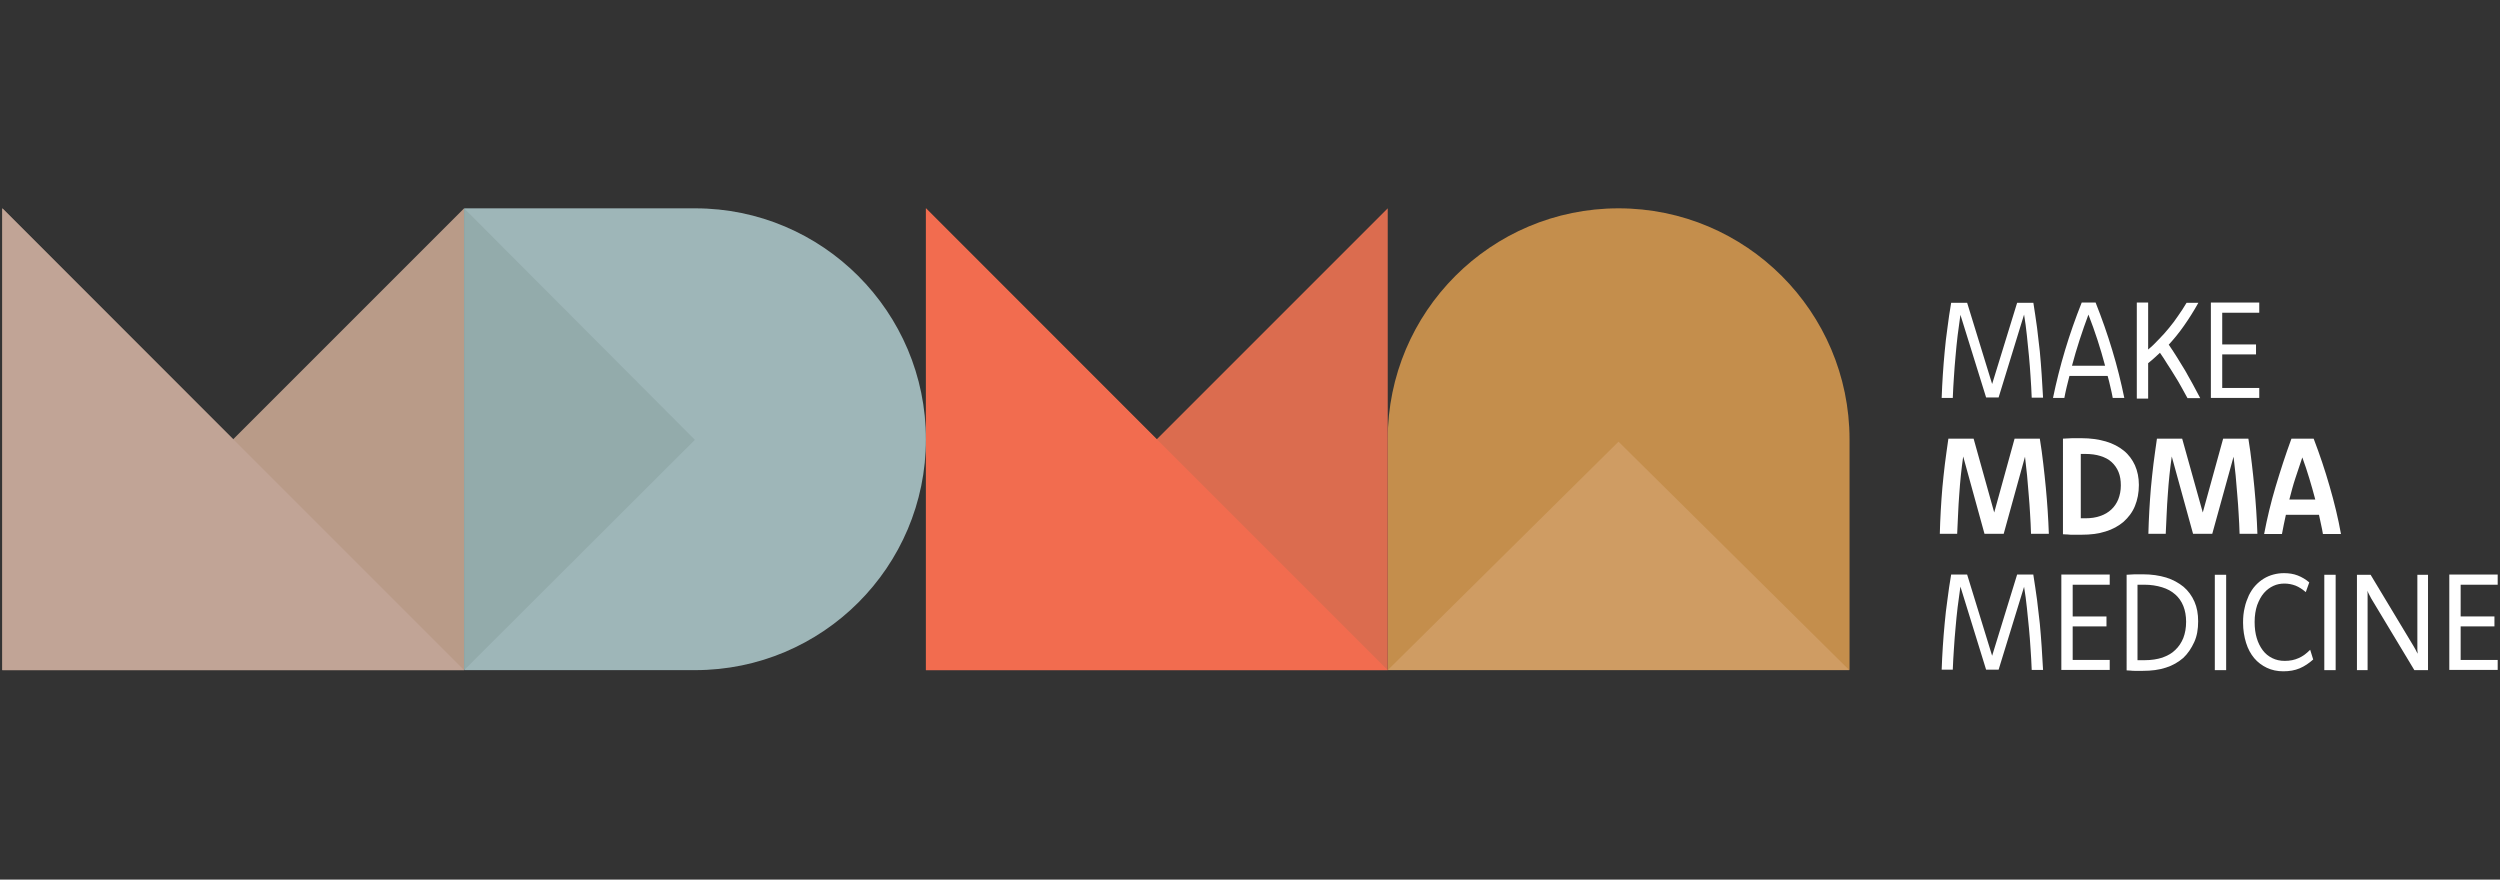 <?xml version="1.0" encoding="UTF-8"?> <svg xmlns="http://www.w3.org/2000/svg" xmlns:xlink="http://www.w3.org/1999/xlink" version="1.1" id="Layer_1" x="0px" y="0px" viewBox="0 0 1080 380" style="enable-background:new 0 0 1080 380;" xml:space="preserve"><rect x="0" y="0" width="1080" height="380" fill="#333333" stroke="none"/> <style type="text/css"> .st0{fill:#C48E4C;} .st1{fill:#DB6C4F;} .st2{fill:#9EB6B8;} .st3{fill:#B99B88;} .st4{fill:#C1A496;} .st5{fill:#F26C4F;} .st6{fill:#93ABAB;} .st7{fill:#CF9C63;} .st8{fill:#FFFFFF;} </style> <path class="st0" d="M699.2,90c-55.1,0-99.7,44.7-99.7,99.7v99.7h199.5v-99.7C798.9,134.7,754.3,90,699.2,90z"></path> <polygon class="st1" points="499.7,189.8 400,90 400,289.5 599.5,289.5 599.5,90 599.5,90 "></polygon> <path class="st2" d="M400,189.8c0,55.1-44.7,99.7-99.7,99.7h-99.7V90h99.7C355.3,90,400,134.7,400,189.8z"></path> <polygon class="st3" points="1,90 1,289.5 200.5,289.5 200.5,90 100.7,189.8 "></polygon> <polygon class="st4" points="1,90 200.5,289.5 1,289.5 "></polygon> <polygon class="st5" points="400,90 599.5,289.5 400,289.5 "></polygon> <polyline class="st6" points="200.5,90.2 200.5,289.5 300.2,190 200.5,90 "></polyline> <polyline class="st7" points="798.7,289.5 599.5,289.5 699.2,190.8 798.9,289.5 "></polyline> <g> <path class="st8" d="M878.4,130.7c0.6,3.7,1.1,7.3,1.6,10.8c0.4,3.5,0.8,6.9,1.2,10.3c0.3,3.4,0.6,6.7,0.8,10s0.4,6.7,0.6,10h-4.9 c-0.1-3.1-0.3-6.1-0.5-9.1c-0.2-3-0.4-6-0.7-9s-0.6-5.9-0.9-8.9c-0.3-2.9-0.7-5.9-1.2-8.9l-11,35.8H858L846.9,136 c-0.4,3-0.8,5.9-1.2,8.9c-0.3,3-0.7,5.9-0.9,8.9c-0.3,3-0.5,6-0.7,9c-0.2,3-0.4,6.1-0.5,9.1h-4.8c0.1-3.4,0.3-6.7,0.5-10 c0.2-3.3,0.5-6.7,0.8-10c0.3-3.4,0.7-6.8,1.2-10.3c0.4-3.5,1-7.1,1.6-10.8h6.9l10.8,35.1l10.8-35.1H878.4z"></path> <path class="st8" d="M905.3,130.7c2.7,6.8,5.1,13.6,7.2,20.6c2.1,6.9,3.8,13.8,5.2,20.6h-5c-0.3-1.6-0.6-3.1-1-4.7 s-0.7-3.2-1.2-4.8H894c-0.4,1.6-0.8,3.2-1.2,4.8c-0.4,1.6-0.7,3.2-1,4.7h-4.9c1.4-6.8,3.1-13.6,5.2-20.6s4.5-13.8,7.2-20.6H905.3z M909.4,158c-1-3.8-2.1-7.5-3.3-11.2c-1.2-3.7-2.5-7.3-3.9-10.9c-1.3,3.5-2.6,7.2-3.8,10.9c-1.2,3.7-2.3,7.4-3.3,11.2H909.4z"></path> <path class="st8" d="M923.1,130.7h4.9V151c1.7-1.4,3.2-2.9,4.7-4.5c1.5-1.5,2.9-3.1,4.3-4.8c1.4-1.7,2.7-3.4,3.9-5.2 c1.3-1.8,2.5-3.7,3.7-5.7h5.1c-2,3.6-4.1,6.9-6.2,9.9c-2.1,3-4.3,5.7-6.6,8.2c2.5,3.6,4.8,7.4,7.1,11.2c2.2,3.9,4.4,7.8,6.5,11.9 h-5.5c-0.9-1.6-1.8-3.3-2.7-4.9c-0.9-1.7-1.9-3.3-2.9-4.9c-1-1.6-2-3.3-3.1-4.9c-1-1.7-2.1-3.3-3.2-4.9c-0.8,0.8-1.7,1.5-2.5,2.3 c-0.8,0.7-1.7,1.5-2.6,2.2v15.3h-4.9V130.7z"></path> <path class="st8" d="M976,135.1h-16v13.7h14.6v4.3h-14.6v14.5h16v4.3h-20.9v-41.2H976V135.1z"></path> <path class="st8" d="M881.2,189.5c0.6,3.7,1.1,7.3,1.5,10.9c0.4,3.5,0.8,7,1.1,10.3c0.3,3.4,0.6,6.7,0.8,10 c0.2,3.3,0.4,6.6,0.5,9.9h-7.7c-0.1-2.9-0.2-5.7-0.4-8.5c-0.2-2.8-0.3-5.6-0.6-8.4c-0.2-2.8-0.5-5.5-0.7-8.3 c-0.3-2.7-0.6-5.4-0.9-8.1l-9.2,33.3h-8.3l-9.2-33.4c-0.4,2.7-0.7,5.4-1,8.1c-0.3,2.7-0.5,5.5-0.7,8.3c-0.2,2.8-0.4,5.6-0.5,8.4 s-0.3,5.7-0.4,8.6H838c0.1-3.3,0.2-6.6,0.4-9.9c0.2-3.3,0.4-6.7,0.7-10c0.3-3.4,0.7-6.8,1.1-10.3c0.4-3.5,1-7.1,1.5-10.9h10.9 l8.9,31.9l8.8-31.9H881.2z"></path> <path class="st8" d="M891.1,189.5c0.8,0,1.5-0.1,2.1-0.1c0.7,0,1.3-0.1,2-0.1c0.7,0,1.3,0,1.9,0c0.6,0,1.3,0,2.1,0 c3.9,0,7.4,0.5,10.5,1.4c3.1,0.9,5.7,2.3,7.8,4c2.1,1.7,3.7,3.9,4.8,6.3c1.1,2.5,1.7,5.3,1.7,8.5c0,3.4-0.6,6.4-1.7,9.1 c-1.1,2.7-2.8,4.9-4.9,6.8c-2.1,1.8-4.8,3.3-7.8,4.2c-3.1,1-6.5,1.4-10.4,1.4c-0.7,0-1.4,0-2.1,0c-0.6,0-1.3,0-1.9,0 c-0.6,0-1.3,0-1.9-0.1c-0.7,0-1.3-0.1-2.1-0.1V189.5z M898.7,223.9c0.4,0,0.7,0,1.1,0c0.3,0,0.7,0,1.1,0c2.4,0,4.5-0.3,6.4-1 c1.9-0.6,3.5-1.6,4.8-2.8c1.3-1.2,2.3-2.7,3-4.4c0.7-1.8,1.1-3.8,1.1-6c0-2.2-0.3-4.1-1-5.8c-0.7-1.7-1.7-3.1-3-4.3 c-1.3-1.2-2.9-2-4.8-2.6c-1.9-0.6-4.1-0.9-6.5-0.9c-0.3,0-0.7,0-1,0c-0.3,0-0.7,0-1,0V223.9z"></path> <path class="st8" d="M971.3,189.5c0.6,3.7,1.1,7.3,1.5,10.9c0.4,3.5,0.8,7,1.1,10.3c0.3,3.4,0.6,6.7,0.8,10 c0.2,3.3,0.4,6.6,0.5,9.9h-7.7c-0.1-2.9-0.2-5.7-0.4-8.5c-0.2-2.8-0.3-5.6-0.6-8.4c-0.2-2.8-0.5-5.5-0.7-8.3 c-0.3-2.7-0.6-5.4-0.9-8.1l-9.2,33.3h-8.3l-9.2-33.4c-0.4,2.7-0.7,5.4-1,8.1c-0.3,2.7-0.5,5.5-0.7,8.3c-0.2,2.8-0.4,5.6-0.5,8.4 c-0.1,2.8-0.3,5.7-0.4,8.6h-7.5c0.1-3.3,0.2-6.6,0.4-9.9c0.2-3.3,0.4-6.7,0.7-10c0.3-3.4,0.7-6.8,1.1-10.3s1-7.1,1.5-10.9h10.9 l8.9,31.9l8.8-31.9H971.3z"></path> <path class="st8" d="M999.5,189.5c2.6,6.8,4.9,13.6,6.9,20.6c2,6.9,3.7,13.8,4.9,20.6h-7.8c-0.2-1.4-0.5-2.7-0.8-4.1 c-0.3-1.4-0.6-2.8-0.9-4.2h-14.3c-0.3,1.4-0.6,2.8-0.9,4.2s-0.5,2.7-0.8,4.1h-7.7c1.3-6.8,2.9-13.6,5-20.6s4.3-13.8,6.8-20.6H999.5 z M1000.2,215.8c-0.8-3.1-1.7-6.2-2.6-9.2c-0.9-3-1.9-6-3-9c-1,3-2,6-3,9c-1,3-1.8,6.1-2.6,9.2H1000.2z"></path> <path class="st8" d="M878.4,248.3c0.6,3.7,1.1,7.3,1.6,10.8c0.4,3.5,0.8,6.9,1.2,10.3c0.3,3.4,0.6,6.7,0.8,10 c0.2,3.3,0.4,6.7,0.6,10h-4.9c-0.1-3.1-0.3-6.1-0.5-9.1c-0.2-3-0.4-6-0.7-9c-0.3-3-0.6-5.9-0.9-8.9c-0.3-2.9-0.7-5.9-1.2-8.9 l-11,35.8H858l-11.1-35.9c-0.4,3-0.8,5.9-1.2,8.9c-0.3,3-0.7,5.9-0.9,8.9c-0.3,3-0.5,6-0.7,9c-0.2,3-0.4,6.1-0.5,9.1h-4.8 c0.1-3.4,0.3-6.7,0.5-10c0.2-3.3,0.5-6.7,0.8-10c0.3-3.4,0.7-6.8,1.2-10.3c0.4-3.5,1-7.1,1.6-10.8h6.9l10.8,35.1l10.8-35.1H878.4z"></path> <path class="st8" d="M911.4,252.6h-16v13.7H910v4.3h-14.6v14.5h16v4.3h-20.9v-41.2h20.9V252.6z"></path> <path class="st8" d="M918.6,248.3c0.6,0,1.3-0.1,1.8-0.1c0.6,0,1.2-0.1,1.8-0.1c0.6,0,1.2,0,1.7,0c0.6,0,1.2,0,1.8,0 c3.8,0,7.1,0.5,10.1,1.4c2.9,0.9,5.4,2.3,7.5,4c2,1.7,3.6,3.9,4.7,6.4c1.1,2.5,1.6,5.3,1.6,8.5c0,3.4-0.5,6.4-1.7,9 s-2.7,4.9-4.7,6.8c-2.1,1.8-4.6,3.3-7.5,4.2c-3,1-6.3,1.4-10,1.4c-0.6,0-1.3,0-1.8,0s-1.1,0-1.7,0c-0.6,0-1.1,0-1.7-0.1 c-0.6,0-1.2-0.1-1.8-0.1V248.3z M923.5,285.2c0.5,0,1,0,1.5,0c0.5,0,1,0,1.6,0c2.8,0,5.3-0.4,7.5-1.1c2.2-0.8,4.1-1.8,5.6-3.3 c1.5-1.4,2.7-3.2,3.5-5.2c0.8-2.1,1.2-4.4,1.2-7c0-2.5-0.4-4.8-1.2-6.8c-0.8-2-2-3.7-3.5-5c-1.6-1.4-3.4-2.4-5.7-3.1 s-4.8-1.1-7.6-1.1c-0.5,0-1,0-1.5,0c-0.5,0-1,0-1.5,0V285.2z"></path> <path class="st8" d="M961.7,289.5h-4.9v-41.2h4.9V289.5z"></path> <path class="st8" d="M996.1,255.8c-1.4-1.2-2.9-2.2-4.4-2.8c-1.6-0.6-3.2-0.9-4.8-0.9c-1.7,0-3.3,0.3-4.8,1 c-1.5,0.7-2.9,1.7-4.1,3.1c-1.2,1.4-2.1,3.1-2.9,5.2c-0.7,2.1-1.1,4.5-1.1,7.3c0,2.6,0.3,4.9,0.9,6.9c0.6,2.1,1.5,3.8,2.6,5.3 c1.1,1.5,2.5,2.6,4.1,3.4c1.6,0.8,3.4,1.2,5.4,1.2c1.1,0,2.2-0.1,3.2-0.3c1-0.2,1.9-0.5,2.8-0.9c0.9-0.4,1.8-0.9,2.6-1.5 c0.8-0.6,1.6-1.3,2.4-2.1l1.3,4.2c-1.8,1.6-3.7,2.9-5.8,3.8c-2.1,0.9-4.5,1.3-7.1,1.3c-2.6,0-5-0.5-7.1-1.5c-2.1-1-4-2.4-5.5-4.2 c-1.5-1.8-2.7-4-3.5-6.6c-0.8-2.6-1.3-5.5-1.3-8.7c0-2.4,0.2-4.5,0.7-6.5c0.4-2,1.1-3.7,1.8-5.3c0.8-1.6,1.7-3,2.8-4.2 c1.1-1.2,2.3-2.2,3.6-3c1.3-0.8,2.7-1.4,4.2-1.8s3-0.6,4.6-0.6c2.1,0,4.1,0.3,5.9,1c1.8,0.7,3.5,1.7,5,3L996.1,255.8z"></path> <path class="st8" d="M1009,289.5h-4.9v-41.2h4.9V289.5z"></path> <path class="st8" d="M1048.9,289.5h-5.9l-18.6-30.9c-0.3-0.6-0.6-1.1-0.9-1.7c-0.3-0.5-0.5-1.1-0.8-1.7c0.1,0.6,0.1,1.1,0.1,1.7 c0,0.5,0,1.1,0,1.7v30.9h-4.6v-41.2h5.9l18.6,30.9c0.3,0.6,0.6,1.1,0.9,1.6c0.3,0.5,0.5,1.1,0.8,1.6c0-0.5,0-1.1-0.1-1.6 c0-0.5,0-1.1,0-1.6v-30.9h4.6V289.5z"></path> <path class="st8" d="M1079,252.6h-16v13.7h14.6v4.3H1063v14.5h16v4.3h-20.9v-41.2h20.9V252.6z"></path> </g> </svg> 